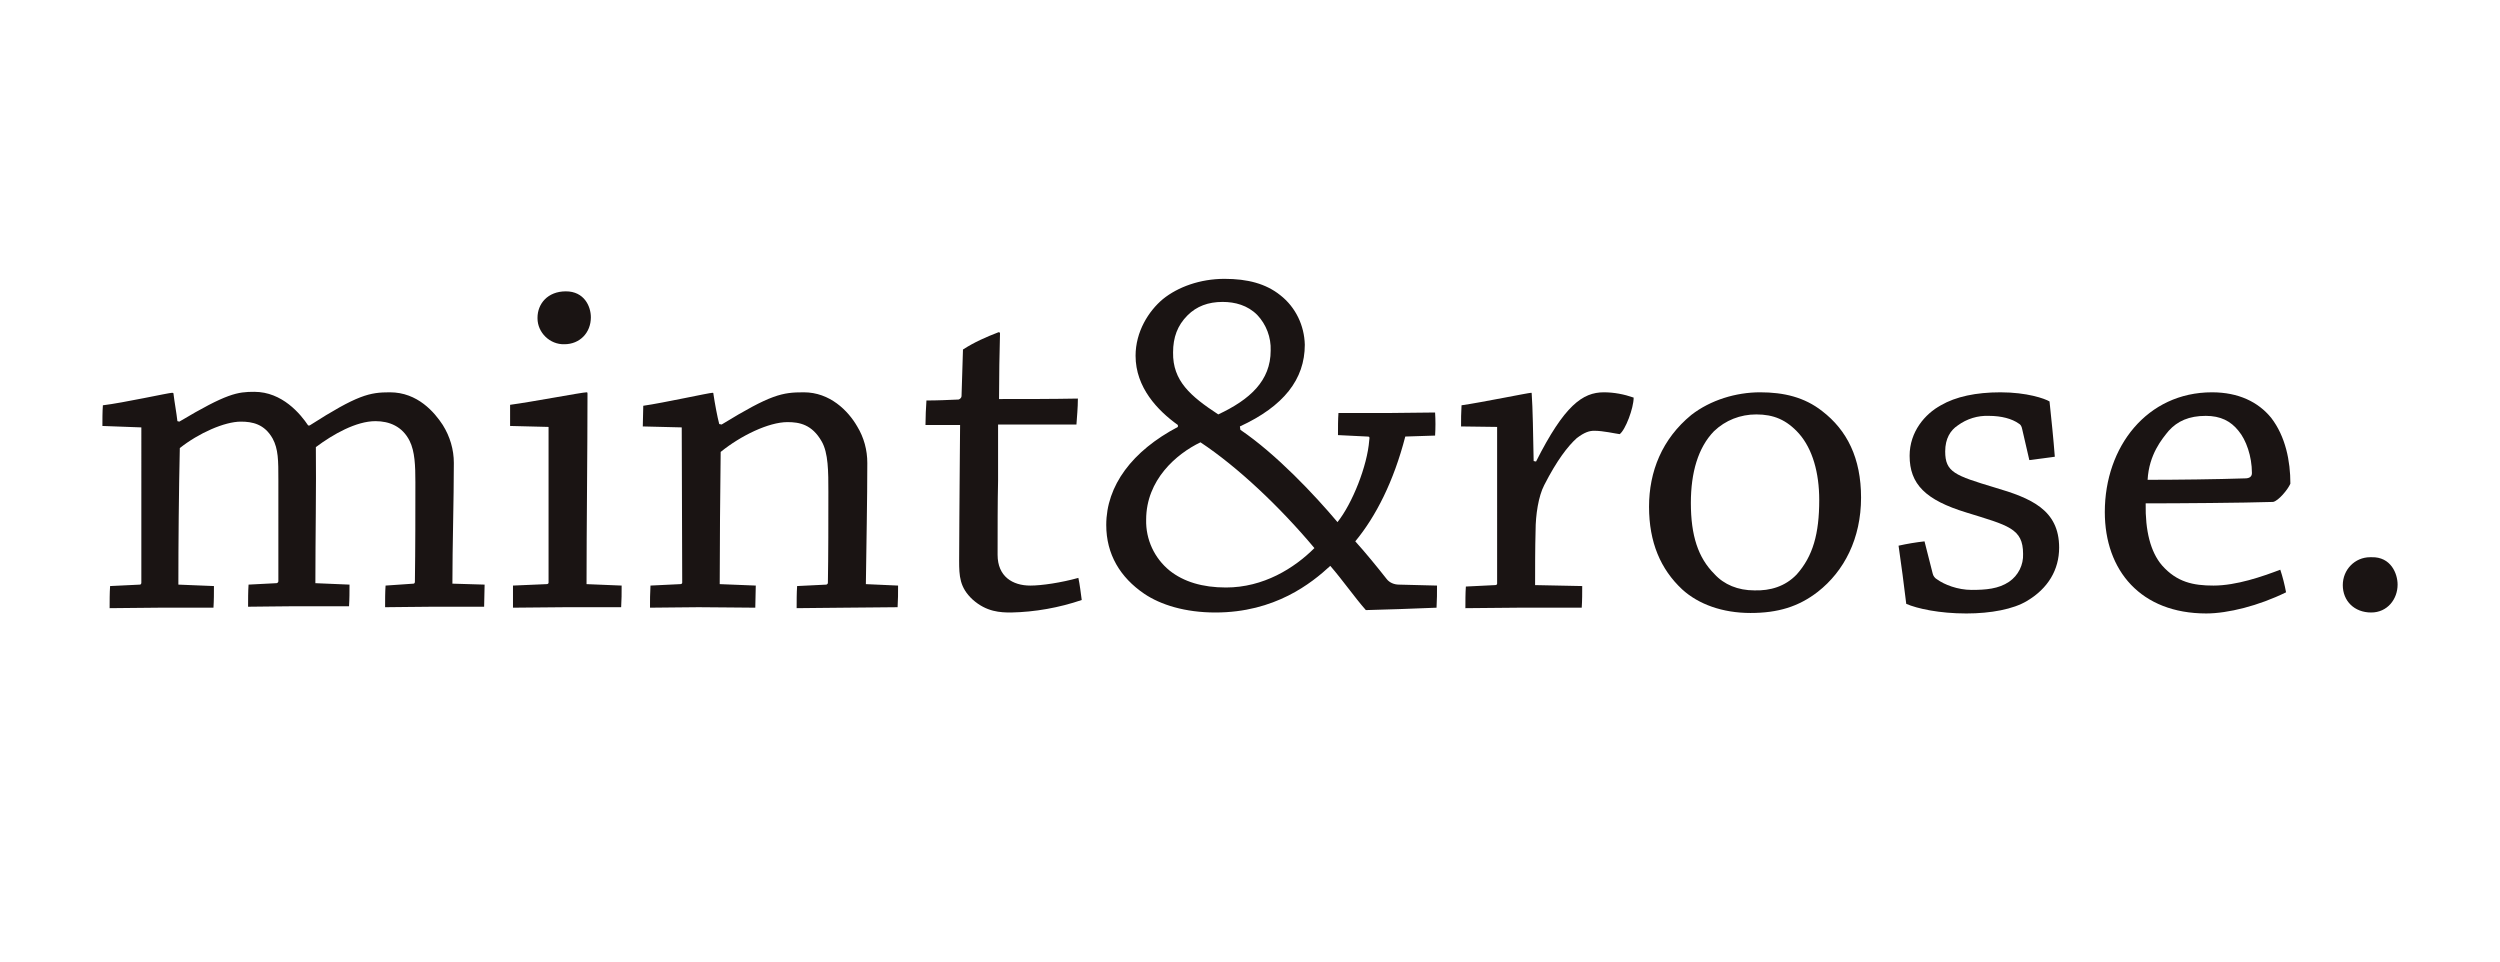 <svg xml:space="preserve" style="enable-background:new 0 0 520 200;" viewBox="0 0 520 200" y="0px" x="0px" xmlns:xlink="http://www.w3.org/1999/xlink" xmlns="http://www.w3.org/2000/svg" id="Capa_1" version="1.1">
<style type="text/css">
	.st0{fill:#1A1413;}
</style>
<g>
	<path d="M21.3,88.6c0-1.4,0-2.9,0.1-4.3c4.2-0.5,13.7-2.6,14.4-2.6c0.2,0,0.3,0.1,0.3,0.2c0,0,0,0.1,0,0.1
		c0.2,1.7,0.6,3.8,0.8,5.6l0.4,0.1c9.9-5.9,12.1-6.2,15.6-6.2c5.8,0,9.6,4.6,11.2,7h0.3c10-6.4,12.5-6.9,16.7-6.9
		c5.8,0,9.3,4.2,11,6.8c1.5,2.4,2.3,5.1,2.3,7.9c0,7.8-0.3,17.1-0.3,25.1l6.7,0.2c0,1.5-0.1,3.1-0.1,4.6H89.9
		c-3.4,0-6.9,0.1-9.8,0.1c0-1.5,0-3.1,0.1-4.5l5.8-0.4c0.2,0,0.3-0.2,0.3-0.4c0.1-6.9,0.1-15,0.1-20.7c0-3.4-0.1-6.4-1.2-8.6
		c-1.5-3-4.2-4.1-7.1-4.1c-4,0-8.8,2.7-12.4,5.4c0.1,7.9-0.1,19.3-0.1,28.3l7.1,0.3c0,1.4,0,3-0.1,4.5H61.1c-3.2,0-6.8,0.1-9.5,0.1
		c0-1.5,0-3.1,0.1-4.6l5.8-0.3c0.2,0,0.4-0.2,0.4-0.4V99.8c0-4,0-6.4-1.2-8.6c-1.7-3-4.2-3.5-6.6-3.5c-3.4,0-8.8,2.4-12.7,5.5
		c-0.2,8.9-0.3,19.5-0.3,28.4l7.4,0.3c0,1.4,0,3-0.1,4.5H33c-3.2,0-7.2,0.1-10.2,0.1c0-1.5,0-3.1,0.1-4.6l6.2-0.3
		c0.2,0,0.3-0.2,0.3-0.4V88.9L21.3,88.6z" class="st0"></path>
	<path d="M106.1,88.6v-4.4c4.5-0.6,15-2.6,15.9-2.6c0.2,0,0.2,0.1,0.2,0.3c0,11.5-0.2,28.6-0.2,39.6l7.3,0.3
		c0,1.6,0,3-0.1,4.5h-11.6c-3.6,0-7.4,0.1-10.9,0.1v-4.6l7-0.3c0.2,0,0.4-0.1,0.4-0.3c0,0,0,0,0-0.1V88.8L106.1,88.6z M122.9,66
		c0,3.2-2.3,5.6-5.5,5.6c-3,0.1-5.6-2.4-5.6-5.4c0,0,0-0.1,0-0.1c0-2.9,2.1-5.5,5.9-5.5S122.9,63.7,122.9,66" class="st0"></path>
	<path d="M133.7,88.7c0-1.4,0.1-2.9,0.1-4.3c4.2-0.6,13.7-2.7,14.4-2.7c0.2,0,0.2,0.1,0.2,0.3c0.3,2,0.8,4.7,1.2,6.2
		l0.5,0.1c10.3-6.3,12.6-6.7,17.1-6.7c5.4,0,9.2,3.8,11.1,7.1c1.4,2.3,2.1,4.9,2.1,7.6c0,7.6-0.2,17.4-0.3,25.2l6.7,0.3
		c0,1.5,0,3-0.1,4.5c-3.3,0-7.3,0.1-11,0.1c-3.2,0-7.1,0.1-10,0.1c0-1.5,0-3.1,0.1-4.6l6.1-0.3c0.2-0.1,0.3-0.2,0.3-0.4
		c0.1-5.6,0.1-13,0.1-18.9c0-4.2,0-8.1-1.4-10.5c-2-3.5-4.6-4-7.1-4c-3.9,0-9.7,2.8-13.9,6.2c-0.1,7.8-0.2,19.9-0.2,27.5l7.5,0.3
		c0,1.5-0.1,3.1-0.1,4.6c-3.4,0-7.8-0.1-11.8-0.1c-3.3,0-7,0.1-10.1,0.1c0-1.5,0-3,0.1-4.6l6.2-0.3c0.2,0,0.4-0.1,0.4-0.3l-0.1-32.3
		L133.7,88.7z" class="st0"></path>
	<path d="M202.3,124.7c-2.7-2.5-2.8-4.9-2.8-8.1c0-5.3,0.1-13.6,0.1-16.1c0-3.2,0.1-9.5,0.1-12.1h-7.2
		c0-1.7,0.1-3.5,0.2-5.1c2.2,0,4.5-0.1,6.7-0.2c0.3-0.1,0.6-0.4,0.6-0.7c0.1-2.9,0.2-6.7,0.3-9.7c2.3-1.5,4.8-2.6,7.4-3.6
		c0.2,0,0.3,0.1,0.3,0.2c0,0,0,0.1,0,0.1c-0.1,3.5-0.2,9.2-0.2,13.6c5.3,0,11.1,0,16.4-0.1c0,1.9-0.2,3.9-0.3,5.4h-16.3V100
		c-0.1,4.3-0.1,10.3-0.1,15.4c0,4.5,3.1,6.4,6.8,6.4c2.4,0,6.4-0.6,10-1.6c0.3,1.4,0.5,3.1,0.7,4.6c-4.7,1.6-9.7,2.5-14.7,2.6
		C208.1,127.4,205.2,127.3,202.3,124.7" class="st0"></path>
	<path d="M258,89.4c7.5,5.1,15.4,13.5,20.2,19.2c3.1-3.9,6.2-11.7,6.6-17c0.1-0.7,0.1-0.8-0.4-0.8l-6.1-0.3
		c0-1.6,0-3.2,0.1-4.6h10.9c3,0,6.2-0.1,9.2-0.1c0.1,1.6,0.1,3.2,0,4.8l-6.2,0.2c-2.4,9.3-6.1,16.6-10.4,21.8c2,2.2,4.7,5.5,6.5,7.8
		c0.6,0.8,1.6,1.2,2.6,1.2l7.9,0.2c0,1.5,0,3-0.1,4.6c-4.9,0.2-10.5,0.4-14.7,0.5c-2.3-2.6-4.8-6.2-7.4-9.2
		c-3.9,3.6-11.5,9.7-23.9,9.7c-6.3,0-11.4-1.6-14.8-3.9c-5-3.4-7.9-8.2-7.9-14.3c0-8.2,5.4-15.4,14.9-20.4v-0.4
		c-4.2-3-8.8-7.8-8.8-14.4c0-5,2.7-9.3,5.7-11.8c3.1-2.5,7.7-4.2,12.8-4.2c4.8,0,8.6,1,11.6,3.4c3.2,2.5,5,6.3,5.1,10.3
		c0,7.2-4.4,12.8-13.5,17L258,89.4z M273.4,114c-7.2-8.6-16-16.9-23.7-22c-5,2.4-11.3,7.8-11.3,16.1c-0.1,4.1,1.7,8,4.9,10.6
		c2.9,2.3,6.8,3.5,11.7,3.5C262.8,122.2,269.2,118.2,273.4,114 M253.4,86.2c6.6-3.1,10.9-7,10.9-13.3c0.1-2.7-0.9-5.4-2.8-7.4
		c-2-2-4.6-2.7-7.2-2.7c-3,0-5.4,0.9-7.3,2.8c-2.1,2.1-3,4.6-3,7.7C243.9,79.2,247.6,82.4,253.4,86.2" class="st0"></path>
	<path d="M303.9,88.7c0-1.5,0-2.9,0.1-4.4c4.2-0.6,13.9-2.6,14.5-2.6c0.1,0,0.1,0.1,0.1,0.3c0.2,2.7,0.3,8.3,0.4,13.9
		l0.5,0.1c5.9-11.7,9.7-14.4,14.1-14.4c2.1,0,4.2,0.4,6.2,1.1c0,2.2-1.7,6.7-2.9,7.6c-0.9-0.1-3.4-0.7-5.3-0.7c-1,0-2,0.3-3.6,1.5
		c-1.9,1.7-4.2,4.7-6.8,9.8c-1.2,2.3-1.8,6.2-1.8,9.5c-0.1,3.6-0.1,7.8-0.1,11.3l9.8,0.2c0,1.4,0,3-0.1,4.5h-13.3
		c-3.6,0-7.5,0.1-10.9,0.1c0-1.5,0-3.1,0.1-4.5l6.1-0.3c0.2,0,0.4-0.1,0.4-0.3V88.8L303.9,88.7z" class="st0"></path>
	<path d="M349.9,122.6c-4.5-4.2-6.9-9.8-6.9-17.2c0-7.3,2.7-14.1,8.8-19.1c4-3.1,9.3-4.7,14.3-4.7c4.9,0,9.2,1,12.9,3.9
		c5.2,4,8.1,9.8,8.1,18c0,8.5-3.5,15.3-9,19.6c-4,3.1-8.3,4.4-14,4.4C358.3,127.5,353.3,125.7,349.9,122.6 M373.7,119.5
		c3.4-3.8,4.7-8.5,4.7-15.5c0-5.7-1.4-10.6-4.2-13.8c-2.6-2.9-5.3-4-8.9-4c-3.3,0-6.4,1.2-8.8,3.5c-3.3,3.4-4.8,8.6-4.8,14.9
		c0,6.8,1.5,11.4,4.9,14.8c2,2.2,4.9,3.4,8.3,3.4C368.2,122.9,371.3,122,373.7,119.5" class="st0"></path>
	<path d="M402,119.3c0.1,0.5,0.5,1,0.9,1.2c1.5,1.1,4.3,2.2,7.2,2.2c2.9,0,5.6-0.2,7.8-1.7c1.9-1.3,3-3.5,2.9-5.8
		c0-5.3-3.1-5.9-11.8-8.6c-8.5-2.6-11.8-5.9-11.8-11.8c0-5,3.2-8.7,6.5-10.5c3.1-1.8,7.3-2.7,12.4-2.7c5.5,0,9.2,1.3,10.2,1.9
		c0.4,3.8,0.8,7.6,1.1,11.5c-1.6,0.2-3.5,0.5-5.3,0.7l-1.5-6.5c-0.1-0.5-0.3-0.9-0.7-1.1c-1.4-1-3.6-1.6-6.2-1.6
		c-2.3-0.1-4.6,0.6-6.5,2c-1.5,1-2.6,2.7-2.6,5.4c0,4.3,2,5,10.3,7.5c7.5,2.2,13.4,4.6,13.4,12.5c0,4.6-2.3,8.5-6.7,11.1
		c-2.8,1.7-7.5,2.6-12.6,2.6c-5.6,0-10.2-1-12.5-2c-0.5-4.1-1-8-1.6-12.1c1.8-0.4,3.6-0.7,5.4-0.9L402,119.3z" class="st0"></path>
	<path d="M460.1,81.6c5.5,0,9.6,2,12.3,5.3c3,3.9,4,9,4,13.7c-0.5,1.2-2.5,3.6-3.6,3.8c-6.2,0.2-19.9,0.3-26.5,0.3
		c-0.1,5.7,1,10.1,3.4,12.9c3.1,3.5,6.5,4.2,10.7,4.2c4.8,0,10.2-1.9,13.9-3.3c0.5,1.5,0.9,3.1,1.2,4.7c-5.7,2.8-12.1,4.4-16.6,4.4
		c-13.6,0-21.1-8.9-21.1-21.1C437.8,92.9,446.6,81.6,460.1,81.6 M451.1,89.6c-1.4,1.7-4.1,4.9-4.4,10.2c5.9,0,14.4-0.1,20.3-0.3
		c0.8,0,1.4-0.3,1.4-1.1c0-3.5-1.2-6.9-2.8-8.8c-1.6-2-3.7-3.1-6.8-3.1C455.3,86.5,452.9,87.6,451.1,89.6" class="st0"></path>
	<path d="M498.7,121.6c0,3-2.1,5.8-5.5,5.8c-3.5,0-5.9-2.4-5.9-5.7c0-3.2,2.5-5.8,5.7-5.8c0.1,0,0.2,0,0.3,0
		C497.3,115.8,498.7,119.3,498.7,121.6" class="st0"></path>
</g>
</svg>
